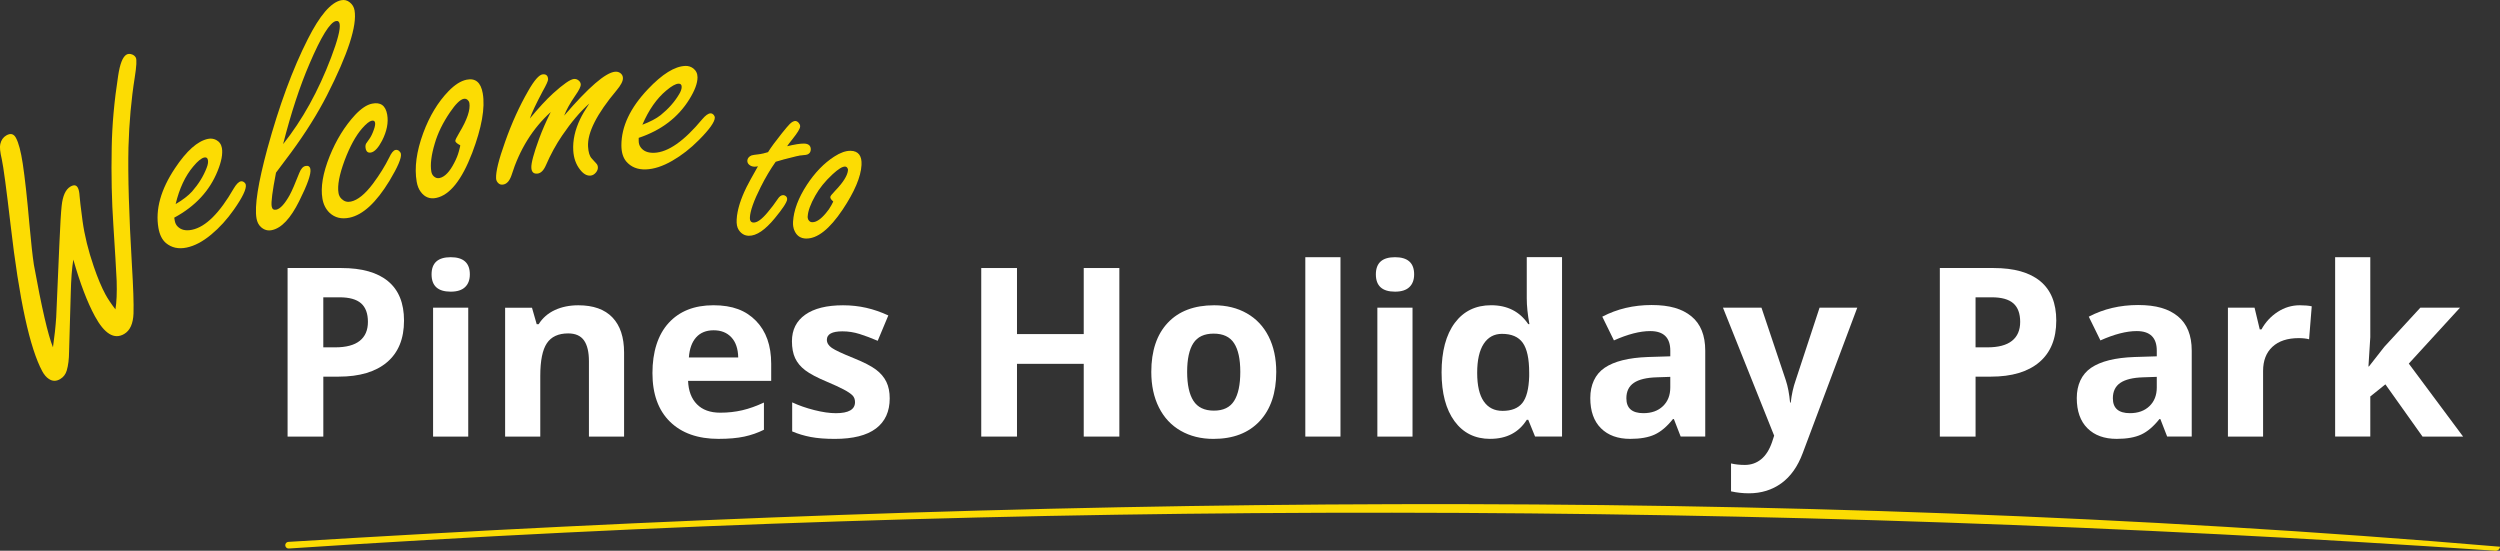 <?xml version="1.0" encoding="UTF-8"?>
<svg id="Layer_2" data-name="Layer 2" xmlns="http://www.w3.org/2000/svg" viewBox="0 0 1741.32 383.61">
  <rect x="0" y="0" width="1741.32" height="383.61" fill="#333333" stroke="none"/>
  <defs>
    <style>
      .cls-1, .cls-2 {
        fill: #fcdc03;
      }

      .cls-1, .cls-3 {
        stroke-width: 0px;
      }

      .cls-2 {
        stroke: #fcdc03;
        stroke-miterlimit: 10;
      }

      .cls-3 {
        fill: #fff;
      }
    </style>
  </defs>
  <g id="Layer_1-2" data-name="Layer 1">
    <g>
      <path class="cls-1" d="M36.9,241.86c1.07-7.44,1.82-14.43,2.25-20.95.23-3.81.67-14.11,1.34-30.91l.83-19.18c.6-14.16,1.15-23.31,1.63-27.45.72-6.96,2.74-11.43,6.08-13.39,2.4-1.41,4.12-1.16,5.15.74.7,1.29,1.12,3.2,1.25,5.72.07,1.75.76,7.58,2.07,17.47,1.38,10.03,3.99,20.61,7.8,31.72,2.7,7.92,5.43,14.43,8.19,19.53.81,1.5,1.79,3.1,2.93,4.8,1.14,1.71,2.47,3.55,3.98,5.53.83-4.97,1.11-11.59.86-19.87-.39-8.2-1.16-21.15-2.3-38.86-1.14-16.9-1.53-34.91-1.15-54.05.27-15.75,1.76-32.41,4.49-49.97,1.25-8.26,3.17-13.16,5.77-14.68,1.13-.67,2.48-.69,4.04-.09,1.11.43,1.94,1.15,2.49,2.17.74,1.36.49,5.94-.74,13.75-2.44,15.33-3.9,31.56-4.38,48.7-.45,19.81.35,47.13,2.4,81.96.95,15.58,1.33,26.83,1.12,33.76-.27,7.15-2.43,11.92-6.5,14.31-3.47,2.04-6.91,2.02-10.32-.06-3.41-2.08-6.77-6.18-10.09-12.3-5.34-9.86-10.34-23.01-15.02-39.45-.97,5.86-1.56,13.69-1.79,23.51-.19,7.29-.39,14.31-.61,21.06-.33,9.79-.52,16.35-.56,19.69-.04,5.13-.58,9.49-1.64,13.06-.79,2.61-2.31,4.59-4.58,5.92-2.74,1.61-5.35,1.57-7.84-.1-1.75-1.12-3.27-2.88-4.56-5.26-8.76-16.19-16.12-50.1-22.08-101.73-2.94-25.25-4.99-40.59-6.16-46-1.23-5.19-1.57-8.76-1.04-10.69.64-2.71,2.03-4.69,4.17-5.94,2.94-1.72,5.18-1.16,6.72,1.7,1.88,3.47,3.46,9.49,4.76,18.05,1.47,9.71,3.02,23.78,4.63,42.19,1.15,12.68,2.18,22.07,3.11,28.16,5.41,29.82,9.83,48.96,13.27,57.42Z"/>
      <path class="cls-1" d="M121.36,151.61l.35,2.06c.29,1.68.95,3.04,2,4.08,2.38,2.43,5.73,3.19,10.05,2.29,9.47-1.97,19.16-11.57,29.06-28.8,1.76-2.97,3.4-4.62,4.92-4.93.83-.17,1.66.09,2.49.78.56.52.89,1.04.98,1.57.51,2.97-2.26,8.76-8.31,17.37-4.72,6.75-10,12.55-15.84,17.4-5.84,4.85-11.52,7.85-17.05,9-5.68,1.18-10.49.13-14.43-3.15-2.67-2.29-4.41-5.79-5.23-10.52-2.22-12.88,1.63-26.75,11.55-41.61,8.04-12.1,15.7-18.91,22.97-20.42,1.97-.41,3.86-.17,5.66.72,2.25,1.19,3.59,3.08,4.04,5.67.7,4.04-.31,9.38-3.01,16.02-5.55,13.79-15.62,24.62-30.2,32.47ZM122.32,142.17c4.99-2.93,8.8-5.86,11.44-8.78,4.59-5.22,8-10.75,10.21-16.58.82-2.07,1.11-3.82.86-5.27-.26-1.52-1.11-2.14-2.55-1.84-1.97.41-4.52,2.48-7.64,6.21-5.61,6.62-9.71,15.37-12.31,26.25Z"/>
      <path class="cls-1" d="M192.25,120.25c-1.25,6.42-2.13,11.58-2.63,15.47-.51,3.9-.63,6.57-.39,8.02.33,1.91,1.4,2.67,3.22,2.29,2.73-.57,5.8-3.89,9.23-9.98,1.61-2.94,3.86-8.11,6.75-15.5,1.15-2.92,2.59-4.57,4.33-4.93,1.97-.41,3.12.34,3.45,2.24.56,3.28-2.04,10.69-7.82,22.24-6.01,12.07-12.34,18.8-19.01,20.19-2.88.6-5.44-.13-7.68-2.19-1.59-1.48-2.6-3.48-3.03-6-.74-4.27-.46-10.44.81-18.53,1.27-8.08,3.52-18.07,6.73-29.95,8.29-30.23,17.68-55.68,28.17-76.35C222.74,10.7,230.49,1.66,237.61.17c2.27-.47,4.28.02,6.02,1.47,1.82,1.44,2.92,3.3,3.32,5.59,1.84,10.67-4.57,30.41-19.23,59.2-6.58,12.82-14.83,25.99-24.75,39.51-2.61,3.55-6.18,8.32-10.72,14.32ZM197.19,100.39c13.42-16.85,24.56-36.94,33.41-60.26,4.59-12.09,6.58-19.89,5.98-23.39-.29-1.68-1.15-2.36-2.59-2.07-4.17.87-10.31,10.79-18.42,29.78-6.73,15.62-12.86,34.26-18.38,55.95Z"/>
      <path class="cls-1" d="M259.08,72.21c5.98-1.25,9.52,1.29,10.61,7.62.96,5.57-.24,11.62-3.58,18.16-2.6,4.97-5.15,7.71-7.65,8.23-2.12.44-3.39-.56-3.81-3-.22-1.3-.1-2.39.38-3.28.17-.35.93-1.42,2.27-3.2,1.14-1.58,2.21-3.82,3.2-6.71.68-1.96.93-3.47.75-4.54-.21-1.22-1-1.69-2.36-1.4-1.59.33-3.8,2.09-6.62,5.29-4.46,5.11-8.52,12.52-12.19,22.2-3.75,10.1-5.19,17.74-4.29,22.93.29,1.68,1.04,3.06,2.25,4.15,1.78,1.68,3.88,2.27,6.31,1.76,4.77-.99,9.9-5.14,15.4-12.45,4.65-6.26,8.43-12.34,11.34-18.23,1.48-3.23,2.95-5,4.39-5.3.83-.17,1.66.05,2.47.67.74.64,1.17,1.34,1.3,2.1.49,2.82-2.17,9.06-7.96,18.71-9.24,15.19-18.51,23.76-27.83,25.7-5.61,1.17-10.23.04-13.89-3.38-2.63-2.53-4.3-5.81-4.99-9.86-1.37-7.93.31-17.79,5.03-29.59,4.57-11.3,10.46-20.85,17.67-28.67,4.24-4.52,8.19-7.15,11.82-7.91Z"/>
      <path class="cls-1" d="M324.96,55.52c6.21-1.29,9.98,1.87,11.29,9.49,1.75,10.14-.7,23.95-7.34,41.45-7.25,18.96-15.61,29.43-25.08,31.4-4.39.92-7.97-.47-10.72-4.16-1.41-1.84-2.37-4.2-2.87-7.1-1.68-9.76-.17-21.05,4.53-33.87,4.39-11.89,10.28-21.64,17.68-29.27,4.33-4.46,8.51-7.1,12.52-7.94ZM320.59,101.2c-2.16-1.13-3.31-2.11-3.45-2.95-.1-.61.82-2.54,2.77-5.79,5.49-9.12,7.83-16.04,7.02-20.77-.1-.61-.4-1.18-.88-1.71-.8-1.02-1.85-1.39-3.14-1.12-2.43.51-5.58,3.61-9.46,9.32-5.01,7.36-8.55,14.61-10.62,21.76-2.44,8.17-3.24,14.69-2.4,19.57.22,1.3.76,2.37,1.61,3.22,1.22,1.17,2.59,1.59,4.1,1.28,3.64-.76,7.07-4.31,10.29-10.67,1.42-2.67,2.5-5.34,3.21-8.01.72-2.68,1.03-4.04.94-4.1Z"/>
      <path class="cls-1" d="M369.01,82.6c6.09-7.38,11.5-13.23,16.22-17.54,7.15-6.47,12-9.82,14.54-10.06,1.23-.11,2.34.25,3.31,1.1.9.77,1.37,1.66,1.43,2.67.08,1.47-1.13,3.98-3.64,7.55-3.87,5.63-6.51,10.37-7.92,14.23,17.02-19.79,28.84-29.99,35.47-30.59,1.39-.13,2.61.19,3.66.95,1.13.83,1.74,1.94,1.81,3.33.12,2.16-1.38,5.09-4.51,8.79-13.73,16.38-20.32,29.4-19.78,39.06.22,3.94,1.07,6.7,2.55,8.27l3.22,3.55c.65.64,1.01,1.5,1.07,2.58.07,1.24-.37,2.44-1.31,3.61-1.09,1.34-2.36,2.08-3.83,2.21-2.54.23-4.99-1.18-7.32-4.22-2.84-3.62-4.4-8.06-4.69-13.31-.39-7.03,1.21-14.32,4.82-21.86,1.24-2.67,3.37-6.28,6.37-10.82-6.28,5.54-12.56,12.94-18.86,22.21-4.3,6.29-8.09,13.23-11.39,20.83-1.58,3.64-3.56,5.56-5.95,5.78-2.62.24-4.01-1.11-4.18-4.04-.18-3.17,1.62-9.89,5.38-20.17,2.15-5.86,4.86-12.09,8.14-18.67-12.61,11.39-21.74,26.12-27.39,44.18-1.4,4.01-3.45,6.14-6.15,6.38-1.23.11-2.26-.26-3.08-1.12-.9-.85-1.39-1.93-1.46-3.24-.25-4.56,1.83-13.01,6.25-25.37,4.61-13.07,9.99-24.93,16.14-35.58,4.23-7.45,7.62-11.29,10.16-11.52,2.31-.21,3.54.92,3.68,3.39.06,1.08-1.22,3.91-3.82,8.5-4.56,8.57-7.53,14.89-8.93,18.98Z"/>
      <path class="cls-1" d="M444.87,96.02v2.09c0,1.7.42,3.16,1.28,4.36,1.93,2.8,5.11,4.11,9.51,3.96,9.67-.34,20.84-8.15,33.53-23.45,2.24-2.63,4.14-3.97,5.69-4.03.85-.03,1.62.37,2.32,1.2.46.6.7,1.18.7,1.72,0,3.02-3.71,8.25-11.14,15.7-5.8,5.85-11.99,10.67-18.56,14.45-6.58,3.79-12.69,5.78-18.33,5.98-5.8.2-10.36-1.65-13.69-5.55-2.24-2.71-3.36-6.46-3.36-11.25,0-13.07,6.15-26.09,18.45-39.05,9.98-10.56,18.68-15.97,26.1-16.23,2.01-.07,3.83.49,5.45,1.67,2.01,1.55,3.02,3.65,3.02,6.28,0,4.1-1.9,9.19-5.68,15.28-7.81,12.65-19.57,21.61-35.27,26.87ZM447.42,86.88c5.41-2.05,9.67-4.28,12.76-6.71,5.41-4.37,9.71-9.23,12.88-14.6,1.16-1.9,1.74-3.58,1.74-5.05,0-1.55-.74-2.29-2.2-2.24-2.01.07-4.87,1.68-8.59,4.82-6.65,5.57-12.18,13.5-16.59,23.78Z"/>
    </g>
    <g>
      <path class="cls-2" d="M540.01,112.19c-3.78,5.33-7.34,11.31-10.65,17.94-4.76,9.44-7.27,16.51-7.54,21.22-.07,1.34.15,2.36.67,3.07.52.71,1.35,1.07,2.47,1.09,2.68.05,6.06-2.39,10.15-7.34,2.58-3.05,4.9-6.11,6.95-9.18,1.12-1.74,2.26-2.6,3.44-2.58.7.01,1.27.27,1.73.76.4.49.59.98.56,1.46-.11,1.98-2.96,6.34-8.53,13.08-6.68,8.11-12.59,12.11-17.73,12.01-2.73-.06-4.94-1.36-6.62-3.91-1.04-1.63-1.47-3.91-1.31-6.86.36-6.47,2.65-13.98,6.88-22.51,1.03-2.12,3.83-7.23,8.42-15.33-1.47.34-2.58.51-3.33.49-1.13-.02-2.1-.31-2.93-.86-1.14-.77-1.68-1.72-1.61-2.84.07-1.34.91-2.39,2.51-3.16.44-.2,2.44-.51,6.01-.92,1.3-.19,3.2-.66,5.71-1.41,2.06-3.33,5.37-7.84,9.93-13.53,2.54-3.16,4.29-5.21,5.25-6.16,1.36-1.31,2.52-1.96,3.49-1.94.7.01,1.37.4,2.03,1.17.61.71.89,1.41.85,2.11-.08,1.39-1.73,4.12-4.96,8.17-2.13,2.64-3.73,4.77-4.78,6.41,6.04-1.48,10.34-2.2,12.92-2.14,2.95.06,4.35,1.32,4.22,3.78-.07,1.23-.63,2.13-1.68,2.7-.55.31-1.96.55-4.23.72-.91-.07-5.01.86-12.31,2.8-2.02.55-4.01,1.12-5.97,1.72Z"/>
      <path class="cls-2" d="M592.51,105.54c5.05.1,7.4,3.23,7.06,9.38-.45,8.18-4.82,18.45-13.09,30.84-9.01,13.42-17.36,20.04-25.06,19.89-3.57-.07-6.1-1.79-7.58-5.14-.77-1.68-1.09-3.68-.96-6.02.44-7.87,3.62-16.36,9.55-25.47,5.52-8.44,11.84-14.96,18.94-19.55,4.16-2.68,7.87-3.99,11.13-3.93ZM580.97,140.2c-1.47-1.26-2.19-2.23-2.15-2.91.03-.49,1.09-1.82,3.18-4,5.89-6.09,8.94-11.05,9.15-14.86.03-.49-.1-.99-.38-1.48-.44-.93-1.19-1.41-2.23-1.43-1.97-.04-4.97,1.81-9,5.54-5.2,4.82-9.24,9.81-12.12,14.98-3.35,5.9-5.13,10.82-5.35,14.75-.06,1.05.17,1.97.68,2.78.74,1.12,1.72,1.7,2.96,1.72,2.96.06,6.25-2.09,9.88-6.44,1.58-1.81,2.89-3.69,3.92-5.64,1.03-1.95,1.52-2.95,1.46-3.02Z"/>
    </g>
    <g>
      <path class="cls-3" d="M281.41,223.31c0,12.63-3.95,22.3-11.84,28.99-7.9,6.69-19.12,10.04-33.69,10.04h-10.68v41.75h-24.89v-117.4h37.5c14.24,0,25.07,3.06,32.48,9.19,7.41,6.13,11.12,15.27,11.12,27.42ZM225.2,241.94h8.19c7.65,0,13.38-1.51,17.18-4.54,3.8-3.02,5.7-7.43,5.7-13.21s-1.59-10.14-4.78-12.93c-3.19-2.78-8.18-4.18-14.98-4.18h-11.32v34.85Z"/>
      <path class="cls-3" d="M300.6,191.11c0-7.98,4.44-11.96,13.33-11.96s13.33,3.99,13.33,11.96c0,3.8-1.11,6.76-3.33,8.87-2.22,2.12-5.55,3.17-10,3.17-8.89,0-13.33-4.01-13.33-12.04ZM326.14,304.09h-24.49v-89.77h24.49v89.77Z"/>
      <path class="cls-3" d="M434.7,304.09h-24.49v-52.43c0-6.48-1.15-11.33-3.45-14.57-2.3-3.24-5.97-4.86-11-4.86-6.85,0-11.8,2.29-14.86,6.87s-4.58,12.17-4.58,22.76v42.24h-24.49v-89.77h18.71l3.29,11.48h1.36c2.73-4.34,6.49-7.61,11.28-9.84,4.79-2.22,10.24-3.33,16.34-3.33,10.44,0,18.36,2.82,23.77,8.47,5.41,5.65,8.11,13.8,8.11,24.45v58.54Z"/>
      <path class="cls-3" d="M500.55,305.69c-14.45,0-25.75-3.99-33.89-11.96-8.14-7.98-12.21-19.27-12.21-33.89s3.76-26.67,11.28-34.89c7.52-8.22,17.92-12.33,31.2-12.33s22.56,3.61,29.63,10.84c7.07,7.23,10.6,17.21,10.6,29.95v11.88h-57.9c.27,6.96,2.33,12.39,6.18,16.3,3.85,3.91,9.26,5.86,16.22,5.86,5.41,0,10.52-.56,15.34-1.69,4.82-1.12,9.85-2.92,15.1-5.38v18.95c-4.28,2.14-8.86,3.73-13.73,4.78-4.87,1.04-10.81,1.57-17.83,1.57ZM497.09,230.05c-5.19,0-9.26,1.65-12.21,4.94-2.94,3.29-4.63,7.96-5.06,14.01h34.37c-.11-6.05-1.69-10.72-4.74-14.01-3.05-3.29-7.17-4.94-12.37-4.94Z"/>
      <path class="cls-3" d="M619.71,277.43c0,9.21-3.2,16.22-9.6,21.04-6.4,4.82-15.97,7.23-28.71,7.23-6.53,0-12.1-.44-16.7-1.32-4.6-.88-8.91-2.18-12.93-3.89v-20.24c4.55,2.14,9.68,3.93,15.38,5.38s10.72,2.17,15.06,2.17c8.89,0,13.33-2.57,13.33-7.71,0-1.93-.59-3.49-1.77-4.7-1.18-1.2-3.21-2.57-6.1-4.1-2.89-1.53-6.75-3.3-11.56-5.34-6.91-2.89-11.98-5.57-15.22-8.03-3.24-2.46-5.59-5.29-7.07-8.47-1.47-3.18-2.21-7.11-2.21-11.76,0-7.98,3.09-14.15,9.27-18.51,6.18-4.36,14.95-6.54,26.3-6.54s21.33,2.36,31.56,7.07l-7.39,17.67c-4.5-1.93-8.7-3.51-12.61-4.74-3.91-1.23-7.9-1.85-11.96-1.85-7.23,0-10.84,1.96-10.84,5.86,0,2.2,1.16,4.1,3.49,5.7s7.43,3.99,15.3,7.15c7.01,2.84,12.15,5.49,15.42,7.95,3.26,2.46,5.67,5.3,7.23,8.51,1.55,3.21,2.33,7.04,2.33,11.48Z"/>
      <path class="cls-3" d="M779.66,304.09h-24.81v-50.67h-46.49v50.67h-24.89v-117.4h24.89v46.01h46.49v-46.01h24.81v117.4Z"/>
      <path class="cls-3" d="M888.95,259.04c0,14.61-3.85,26.04-11.56,34.29-7.71,8.24-18.44,12.37-32.2,12.37-8.62,0-16.22-1.89-22.8-5.66s-11.64-9.19-15.18-16.26-5.3-15.31-5.3-24.73c0-14.67,3.83-26.07,11.48-34.21,7.65-8.14,18.41-12.21,32.28-12.21,8.62,0,16.22,1.87,22.8,5.62,6.58,3.75,11.64,9.13,15.18,16.14,3.53,7.01,5.3,15.23,5.3,24.65ZM826.88,259.04c0,8.89,1.46,15.61,4.38,20.15,2.92,4.55,7.67,6.83,14.25,6.83s11.23-2.26,14.09-6.79c2.86-4.52,4.3-11.25,4.3-20.19s-1.45-15.55-4.34-19.99c-2.89-4.44-7.63-6.67-14.21-6.67s-11.24,2.21-14.13,6.62c-2.89,4.42-4.34,11.09-4.34,20.03Z"/>
      <path class="cls-3" d="M933.68,304.09h-24.49v-124.94h24.49v124.94Z"/>
      <path class="cls-3" d="M958.33,191.11c0-7.98,4.44-11.96,13.33-11.96s13.33,3.99,13.33,11.96c0,3.8-1.11,6.76-3.33,8.87-2.22,2.12-5.55,3.17-10,3.17-8.89,0-13.33-4.01-13.33-12.04ZM983.86,304.09h-24.49v-89.77h24.49v89.77Z"/>
      <path class="cls-3" d="M1037.98,305.69c-10.55,0-18.83-4.1-24.85-12.29s-9.03-19.54-9.03-34.05,3.06-26.19,9.19-34.41c6.13-8.22,14.57-12.33,25.33-12.33,11.29,0,19.91,4.39,25.86,13.17h.8c-1.23-6.69-1.85-12.66-1.85-17.91v-28.75h24.57v124.94h-18.79l-4.74-11.64h-1.04c-5.57,8.83-14.05,13.25-25.45,13.25ZM1046.57,286.18c6.26,0,10.85-1.82,13.77-5.46,2.92-3.64,4.51-9.82,4.78-18.55v-2.65c0-9.64-1.49-16.54-4.46-20.72-2.97-4.18-7.8-6.26-14.49-6.26-5.46,0-9.7,2.32-12.73,6.95-3.02,4.63-4.54,11.36-4.54,20.2s1.53,15.46,4.58,19.87c3.05,4.42,7.41,6.62,13.09,6.62Z"/>
      <path class="cls-3" d="M1170.64,304.09l-4.74-12.21h-.64c-4.12,5.19-8.37,8.79-12.73,10.8-4.36,2.01-10.05,3.01-17.06,3.01-8.62,0-15.4-2.46-20.36-7.39-4.95-4.92-7.43-11.94-7.43-21.04s3.33-16.55,10-21.08c6.67-4.52,16.71-7.03,30.15-7.51l15.58-.48v-3.93c0-9.1-4.66-13.65-13.97-13.65-7.17,0-15.61,2.17-25.29,6.5l-8.11-16.54c10.33-5.41,21.79-8.11,34.37-8.11s21.28,2.62,27.7,7.87c6.42,5.25,9.64,13.22,9.64,23.93v59.82h-17.1ZM1163.41,262.49l-9.48.32c-7.12.21-12.42,1.5-15.9,3.85-3.48,2.36-5.22,5.94-5.22,10.76,0,6.91,3.96,10.36,11.88,10.36,5.67,0,10.21-1.63,13.61-4.9,3.4-3.26,5.1-7.6,5.1-13.01v-7.39Z"/>
      <path class="cls-3" d="M1200.1,214.31h26.82l16.94,50.51c1.45,4.39,2.44,9.58,2.97,15.58h.48c.59-5.51,1.74-10.71,3.45-15.58l16.62-50.51h26.26l-37.98,101.26c-3.48,9.37-8.45,16.38-14.9,21.04-6.45,4.66-13.99,6.99-22.6,6.99-4.23,0-8.38-.46-12.45-1.37v-19.43c2.94.7,6.16,1.04,9.64,1.04,4.34,0,8.12-1.33,11.36-3.97,3.24-2.65,5.77-6.65,7.59-12l1.45-4.42-35.65-89.13Z"/>
      <path class="cls-3" d="M1432.25,223.31c0,12.63-3.95,22.3-11.84,28.99-7.9,6.69-19.12,10.04-33.69,10.04h-10.68v41.75h-24.89v-117.4h37.5c14.24,0,25.07,3.06,32.48,9.19,7.41,6.13,11.12,15.27,11.12,27.42ZM1376.04,241.94h8.19c7.66,0,13.38-1.51,17.18-4.54,3.8-3.02,5.7-7.43,5.7-13.21s-1.59-10.14-4.78-12.93c-3.19-2.78-8.18-4.18-14.98-4.18h-11.32v34.85Z"/>
      <path class="cls-3" d="M1509.49,304.09l-4.74-12.21h-.64c-4.12,5.19-8.37,8.79-12.73,10.8-4.36,2.01-10.05,3.01-17.06,3.01-8.62,0-15.4-2.46-20.36-7.39-4.95-4.92-7.43-11.94-7.43-21.04s3.33-16.55,10-21.08c6.67-4.52,16.71-7.03,30.15-7.51l15.58-.48v-3.93c0-9.1-4.66-13.65-13.97-13.65-7.17,0-15.61,2.17-25.29,6.5l-8.11-16.54c10.33-5.41,21.79-8.11,34.37-8.11s21.28,2.62,27.7,7.87c6.42,5.25,9.64,13.22,9.64,23.93v59.82h-17.1ZM1502.27,262.49l-9.48.32c-7.12.21-12.42,1.5-15.9,3.85-3.48,2.36-5.22,5.94-5.22,10.76,0,6.91,3.96,10.36,11.88,10.36,5.67,0,10.21-1.63,13.61-4.9,3.4-3.26,5.1-7.6,5.1-13.01v-7.39Z"/>
      <path class="cls-3" d="M1601.92,212.63c3.32,0,6.08.24,8.27.72l-1.85,22.96c-1.98-.53-4.39-.8-7.23-.8-7.82,0-13.91,2.01-18.27,6.02-4.36,4.01-6.54,9.64-6.54,16.86v45.69h-24.49v-89.77h18.55l3.61,15.1h1.21c2.78-5.03,6.54-9.09,11.28-12.17,4.74-3.08,9.89-4.62,15.46-4.62Z"/>
      <path class="cls-3" d="M1650.02,255.27l10.68-13.65,25.13-27.3h27.62l-35.65,38.94,37.82,50.83h-28.26l-25.86-36.38-10.52,8.43v27.94h-24.49v-124.94h24.49v55.73l-1.29,20.4h.32Z"/>
    </g>
    <path class="cls-1" d="M200.85,377.43c511.27-31.37,1032.88-39.79,1540.47,3.38-.11,1.66-1.54,2.91-3.2,2.8-511.5-34.82-1025.38-35.32-1536.96-1.56-1.28.09-2.38-.88-2.47-2.16-.09-1.28.88-2.38,2.16-2.47h0Z"/>
  </g>
</svg>